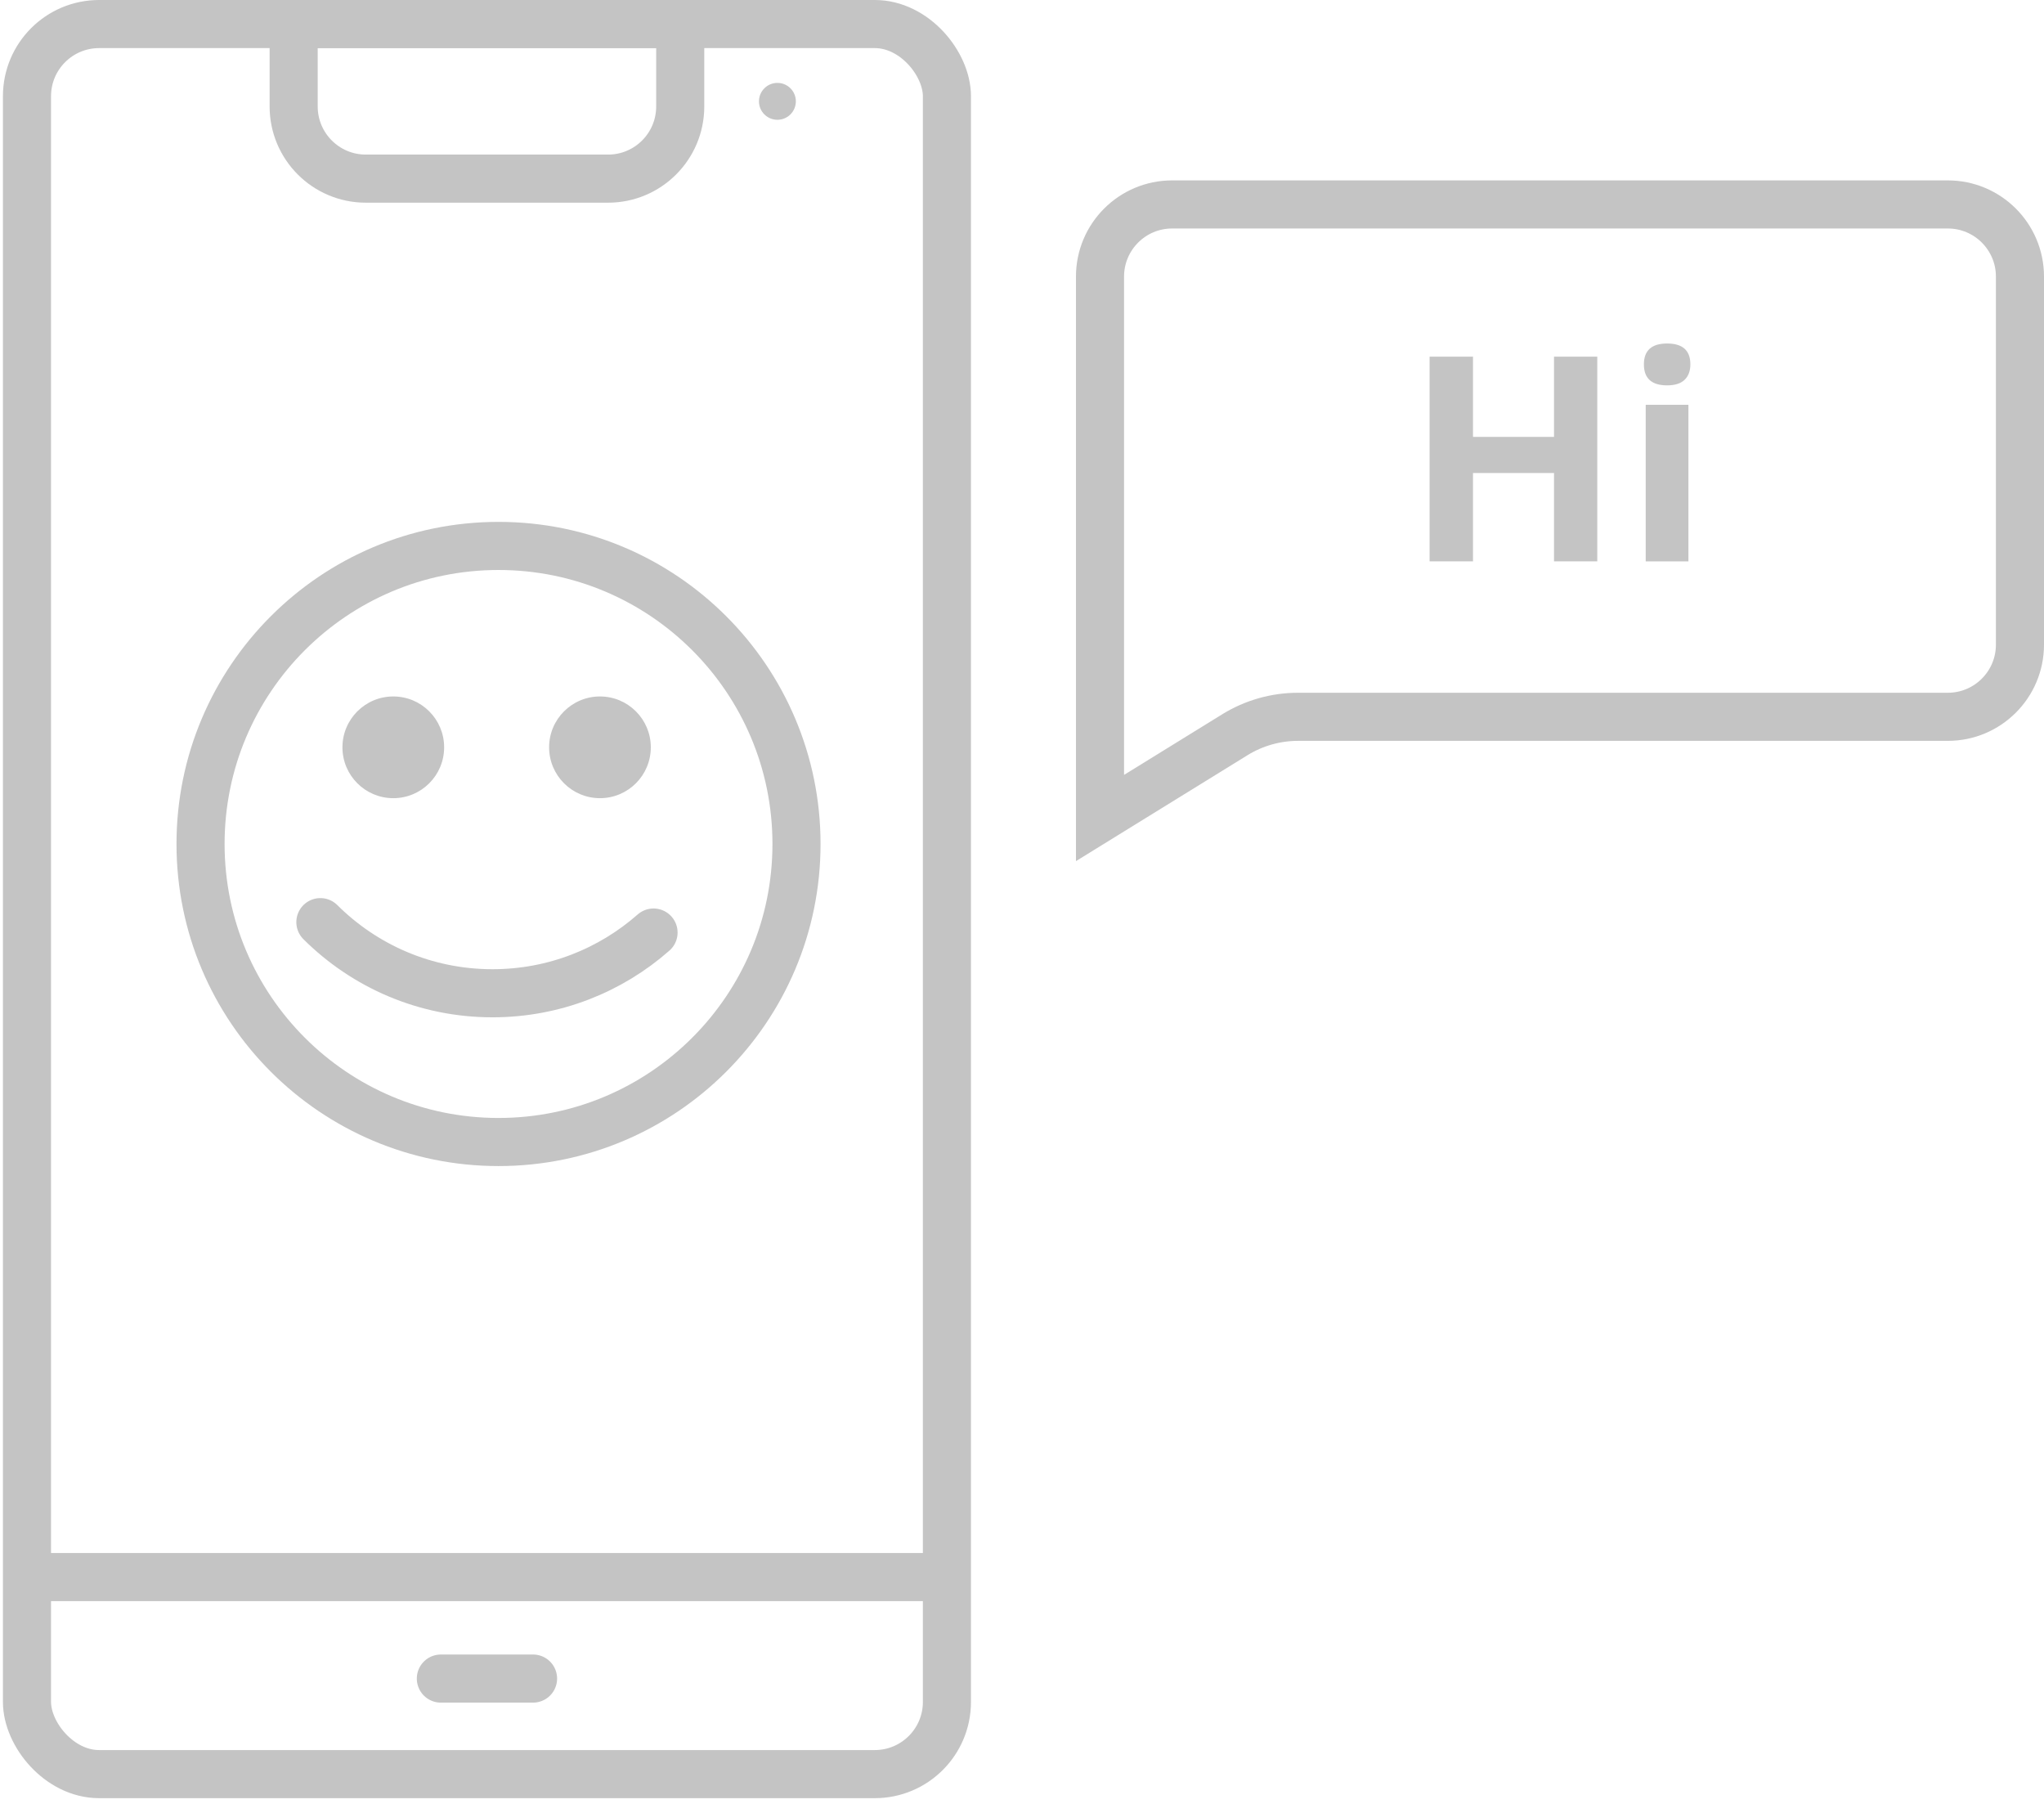 <svg width="170" height="150" viewBox="0 0 170 150" fill="none" xmlns="http://www.w3.org/2000/svg">
<rect x="2.244" y="2" width="76.512" height="145.523" rx="6" stroke="#C4C4C4" stroke-width="4"/>
<path d="M91.488 23C91.488 19.686 94.174 17 97.488 17H162C165.314 17 168 19.686 168 23V53.605C168 56.918 165.314 59.605 162 59.605H107.958C106.103 59.605 104.284 60.121 102.706 61.095L91.488 68.02L91.488 23Z" stroke="#C4C4C4" stroke-width="4"/>
<path d="M1.738 131.138H79.263" stroke="#C4C4C4" stroke-width="4"/>
<path d="M36.666 139.578H44.334" stroke="#C4C4C4" stroke-width="4" stroke-linecap="round"/>
<path d="M24.424 2H56.575V8.854C56.575 12.167 53.888 14.854 50.575 14.854H30.424C27.111 14.854 24.424 12.167 24.424 8.854V2Z" stroke="#C4C4C4" stroke-width="4"/>
<circle cx="64.657" cy="8.427" r="1.534" fill="#C4C4C4"/>
<circle cx="32.71" cy="62.142" r="4.229" fill="#C4C4C4"/>
<circle cx="49.899" cy="62.142" r="4.229" fill="#C4C4C4"/>
<circle cx="41.462" cy="70.179" r="24.783" stroke="#C4C4C4" stroke-width="4"/>
<path d="M54.355 77.544C50.782 80.687 46.095 82.593 40.962 82.593C35.375 82.593 30.315 80.334 26.646 76.679" stroke="#C4C4C4" stroke-width="4" stroke-linecap="round"/>
<path d="M132.847 46.678H129.249V39.332H122.509V46.678H118.9V29.657H122.509V36.328H129.249V29.657H132.847V46.678Z" fill="#C4C4C4"/>
<path d="M136.724 30.298C136.724 29.141 137.368 28.563 138.656 28.563C139.944 28.563 140.589 29.141 140.589 30.298C140.589 30.849 140.426 31.279 140.1 31.59C139.781 31.892 139.3 32.044 138.656 32.044C137.368 32.044 136.724 31.462 136.724 30.298ZM140.426 46.678H136.875V33.662H140.426V46.678Z" fill="#C4C4C4"/>
</svg>
